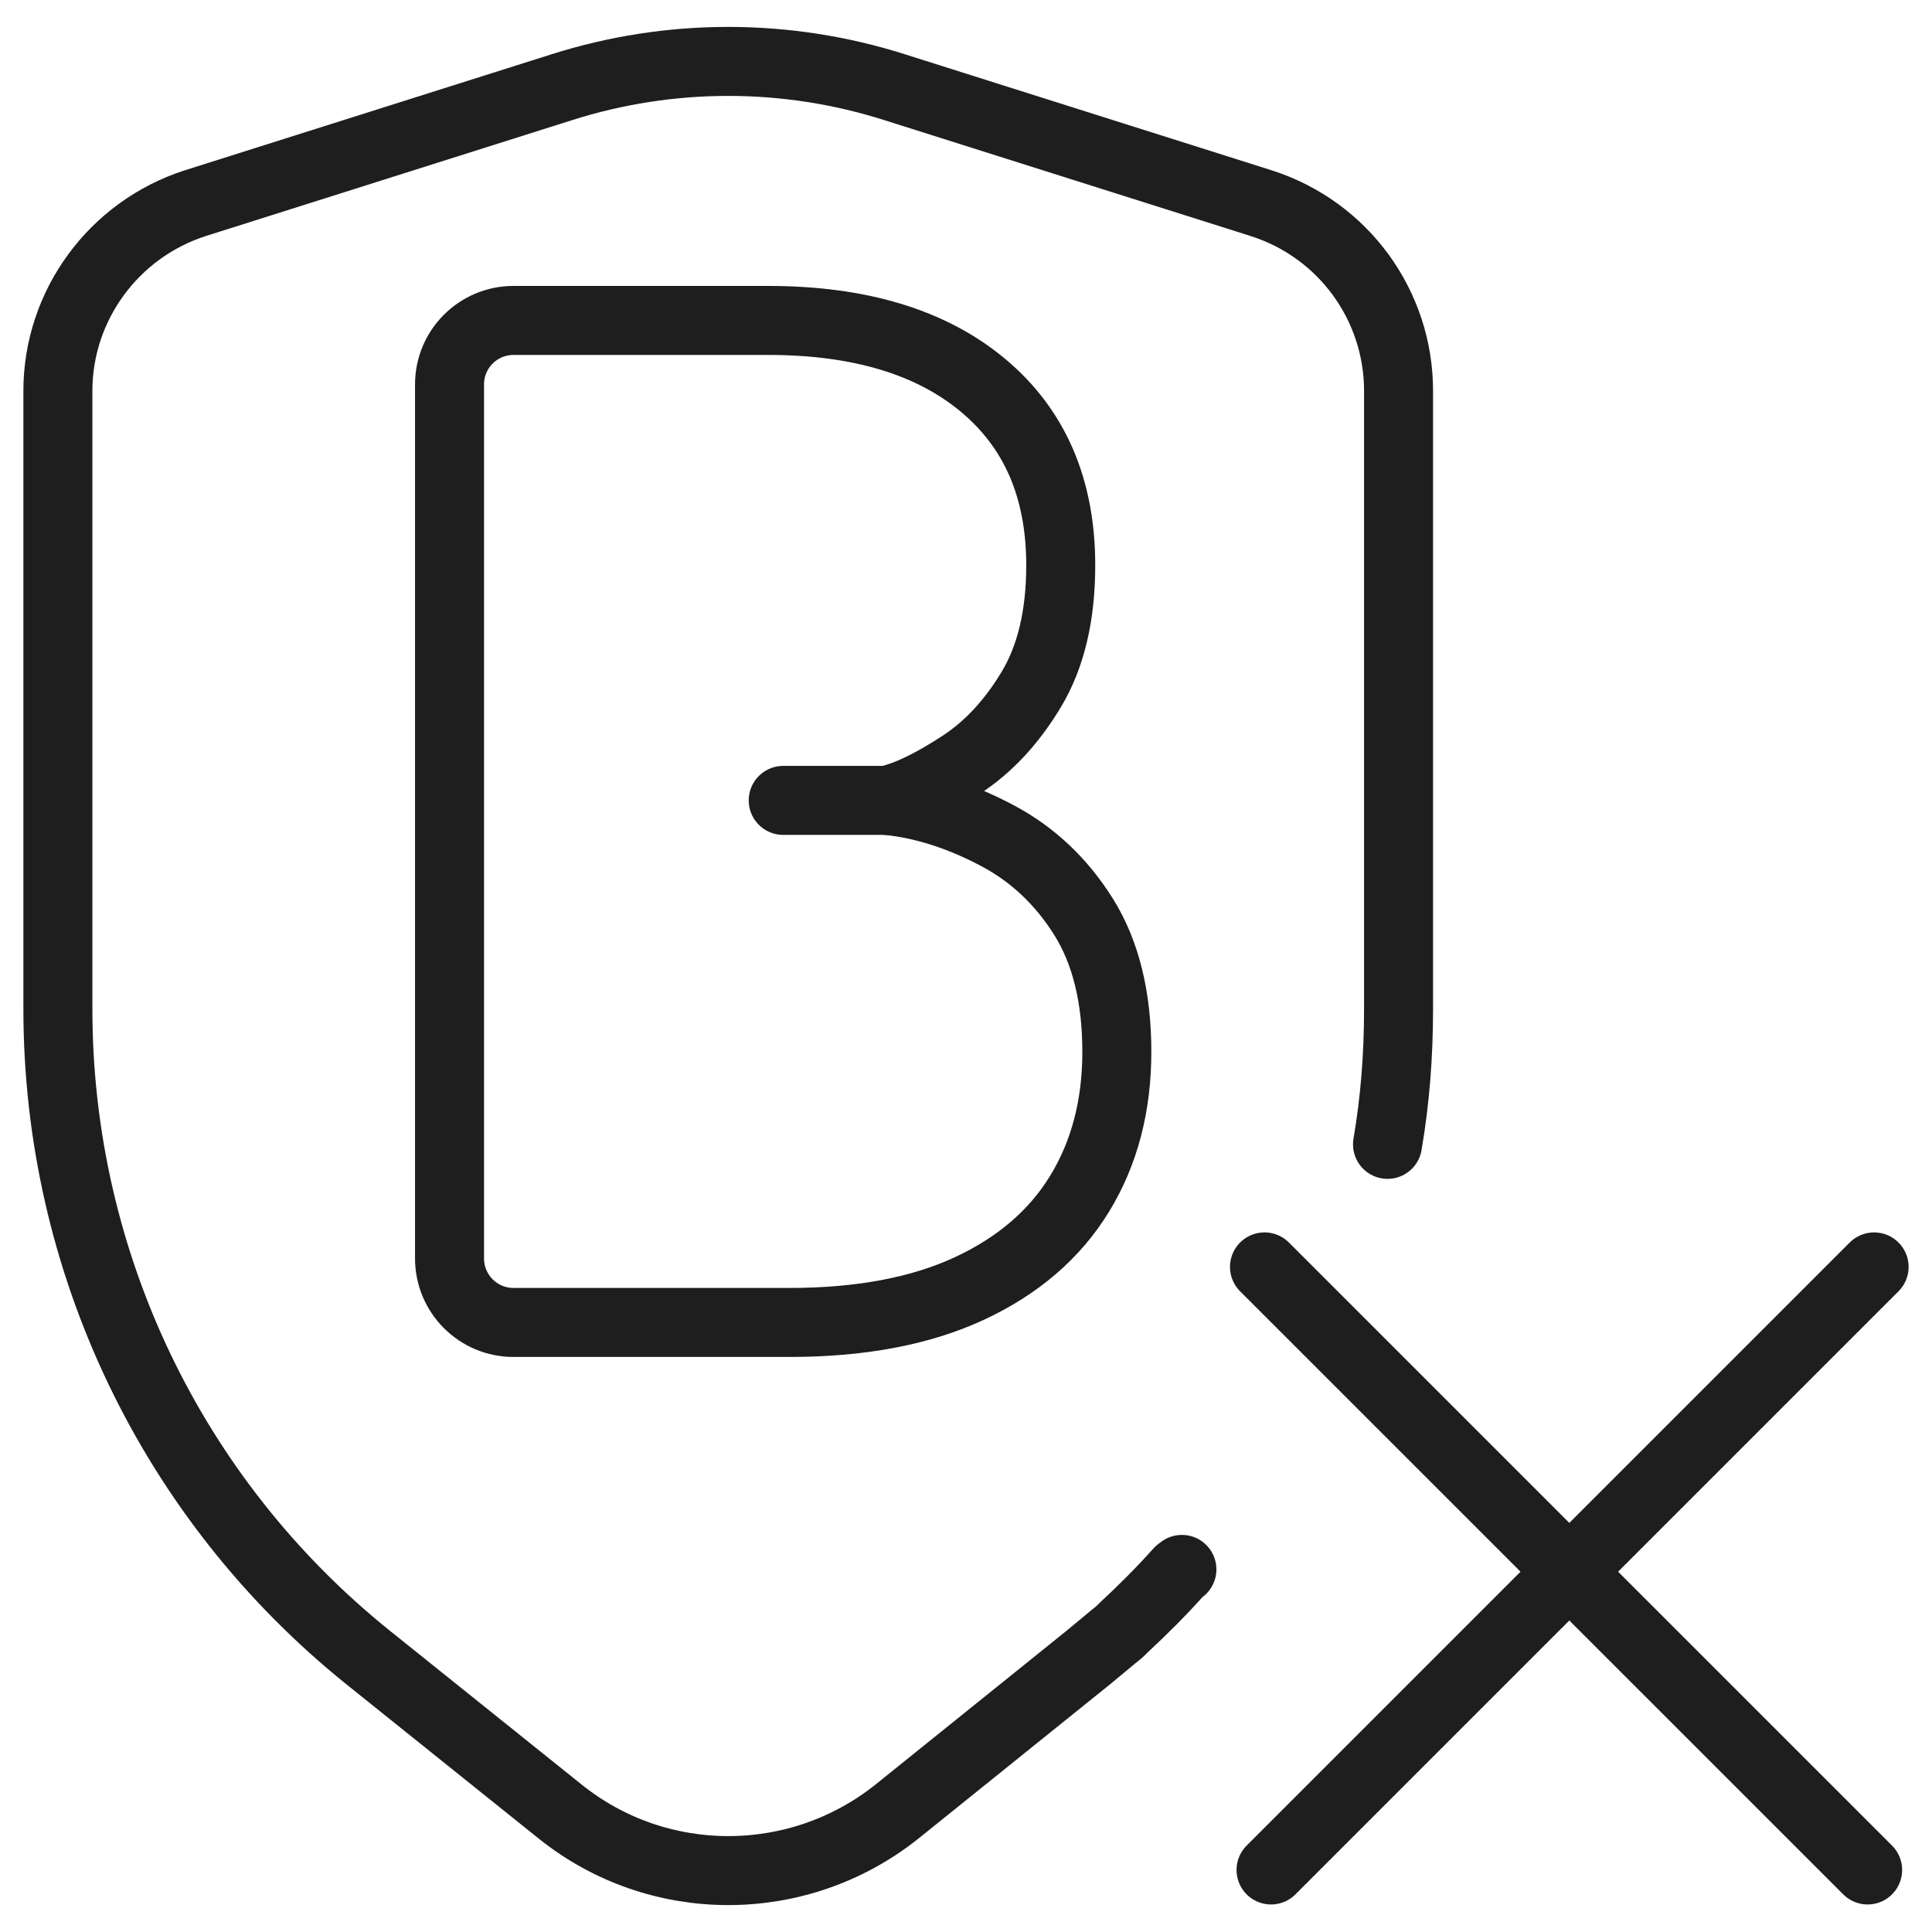 <svg xmlns="http://www.w3.org/2000/svg" fill="none" viewBox="0 0 28 28" height="28" width="28">
<path stroke-linejoin="round" stroke-linecap="round" stroke="#1E1E1E" d="M20.109 16.585C20.219 15.945 20.269 15.285 20.269 14.625V5.665C20.269 4.425 19.469 3.325 18.279 2.945L12.969 1.265C11.399 0.765 9.709 0.765 8.139 1.265L2.829 2.945C1.649 3.325 0.839 4.425 0.839 5.665V14.625C0.839 18.285 2.489 21.735 5.339 24.025L8.119 26.255C9.539 27.395 11.569 27.395 12.999 26.255L15.769 24.025C15.929 23.895 16.079 23.765 16.229 23.645L16.289 23.585C16.569 23.325 16.839 23.055 17.089 22.775L17.129 22.745"></path>
<path stroke-linejoin="round" stroke-linecap="round" stroke="#1E1E1E" d="M18.326 18.361L27.067 27.101"></path>
<path stroke-linejoin="round" stroke-linecap="round" stroke="#1E1E1E" d="M27.161 18.361L18.421 27.101"></path>
<path stroke-linejoin="round" stroke-linecap="round" stroke="#1E1E1E" d="M6.515 5.571C6.515 5.059 6.93 4.644 7.442 4.644H11.131C12.456 4.644 13.495 4.957 14.246 5.584C14.998 6.211 15.373 7.08 15.373 8.192C15.373 8.918 15.231 9.518 14.946 9.992C14.661 10.466 14.321 10.831 13.926 11.087C13.53 11.344 13.172 11.529 12.852 11.6C13.415 11.657 13.95 11.842 14.46 12.113C14.969 12.384 15.384 12.776 15.705 13.289C16.025 13.801 16.186 14.453 16.186 15.244C16.186 16.027 16.006 16.713 15.646 17.301C15.286 17.889 14.754 18.346 14.049 18.674C13.343 19.002 12.474 19.166 11.441 19.166H7.442C6.93 19.166 6.515 18.75 6.515 18.239V5.571Z"></path>
<path stroke-linejoin="round" stroke-linecap="round" stroke="#1E1E1E" d="M12.852 11.6H11.351"></path>
</svg>
